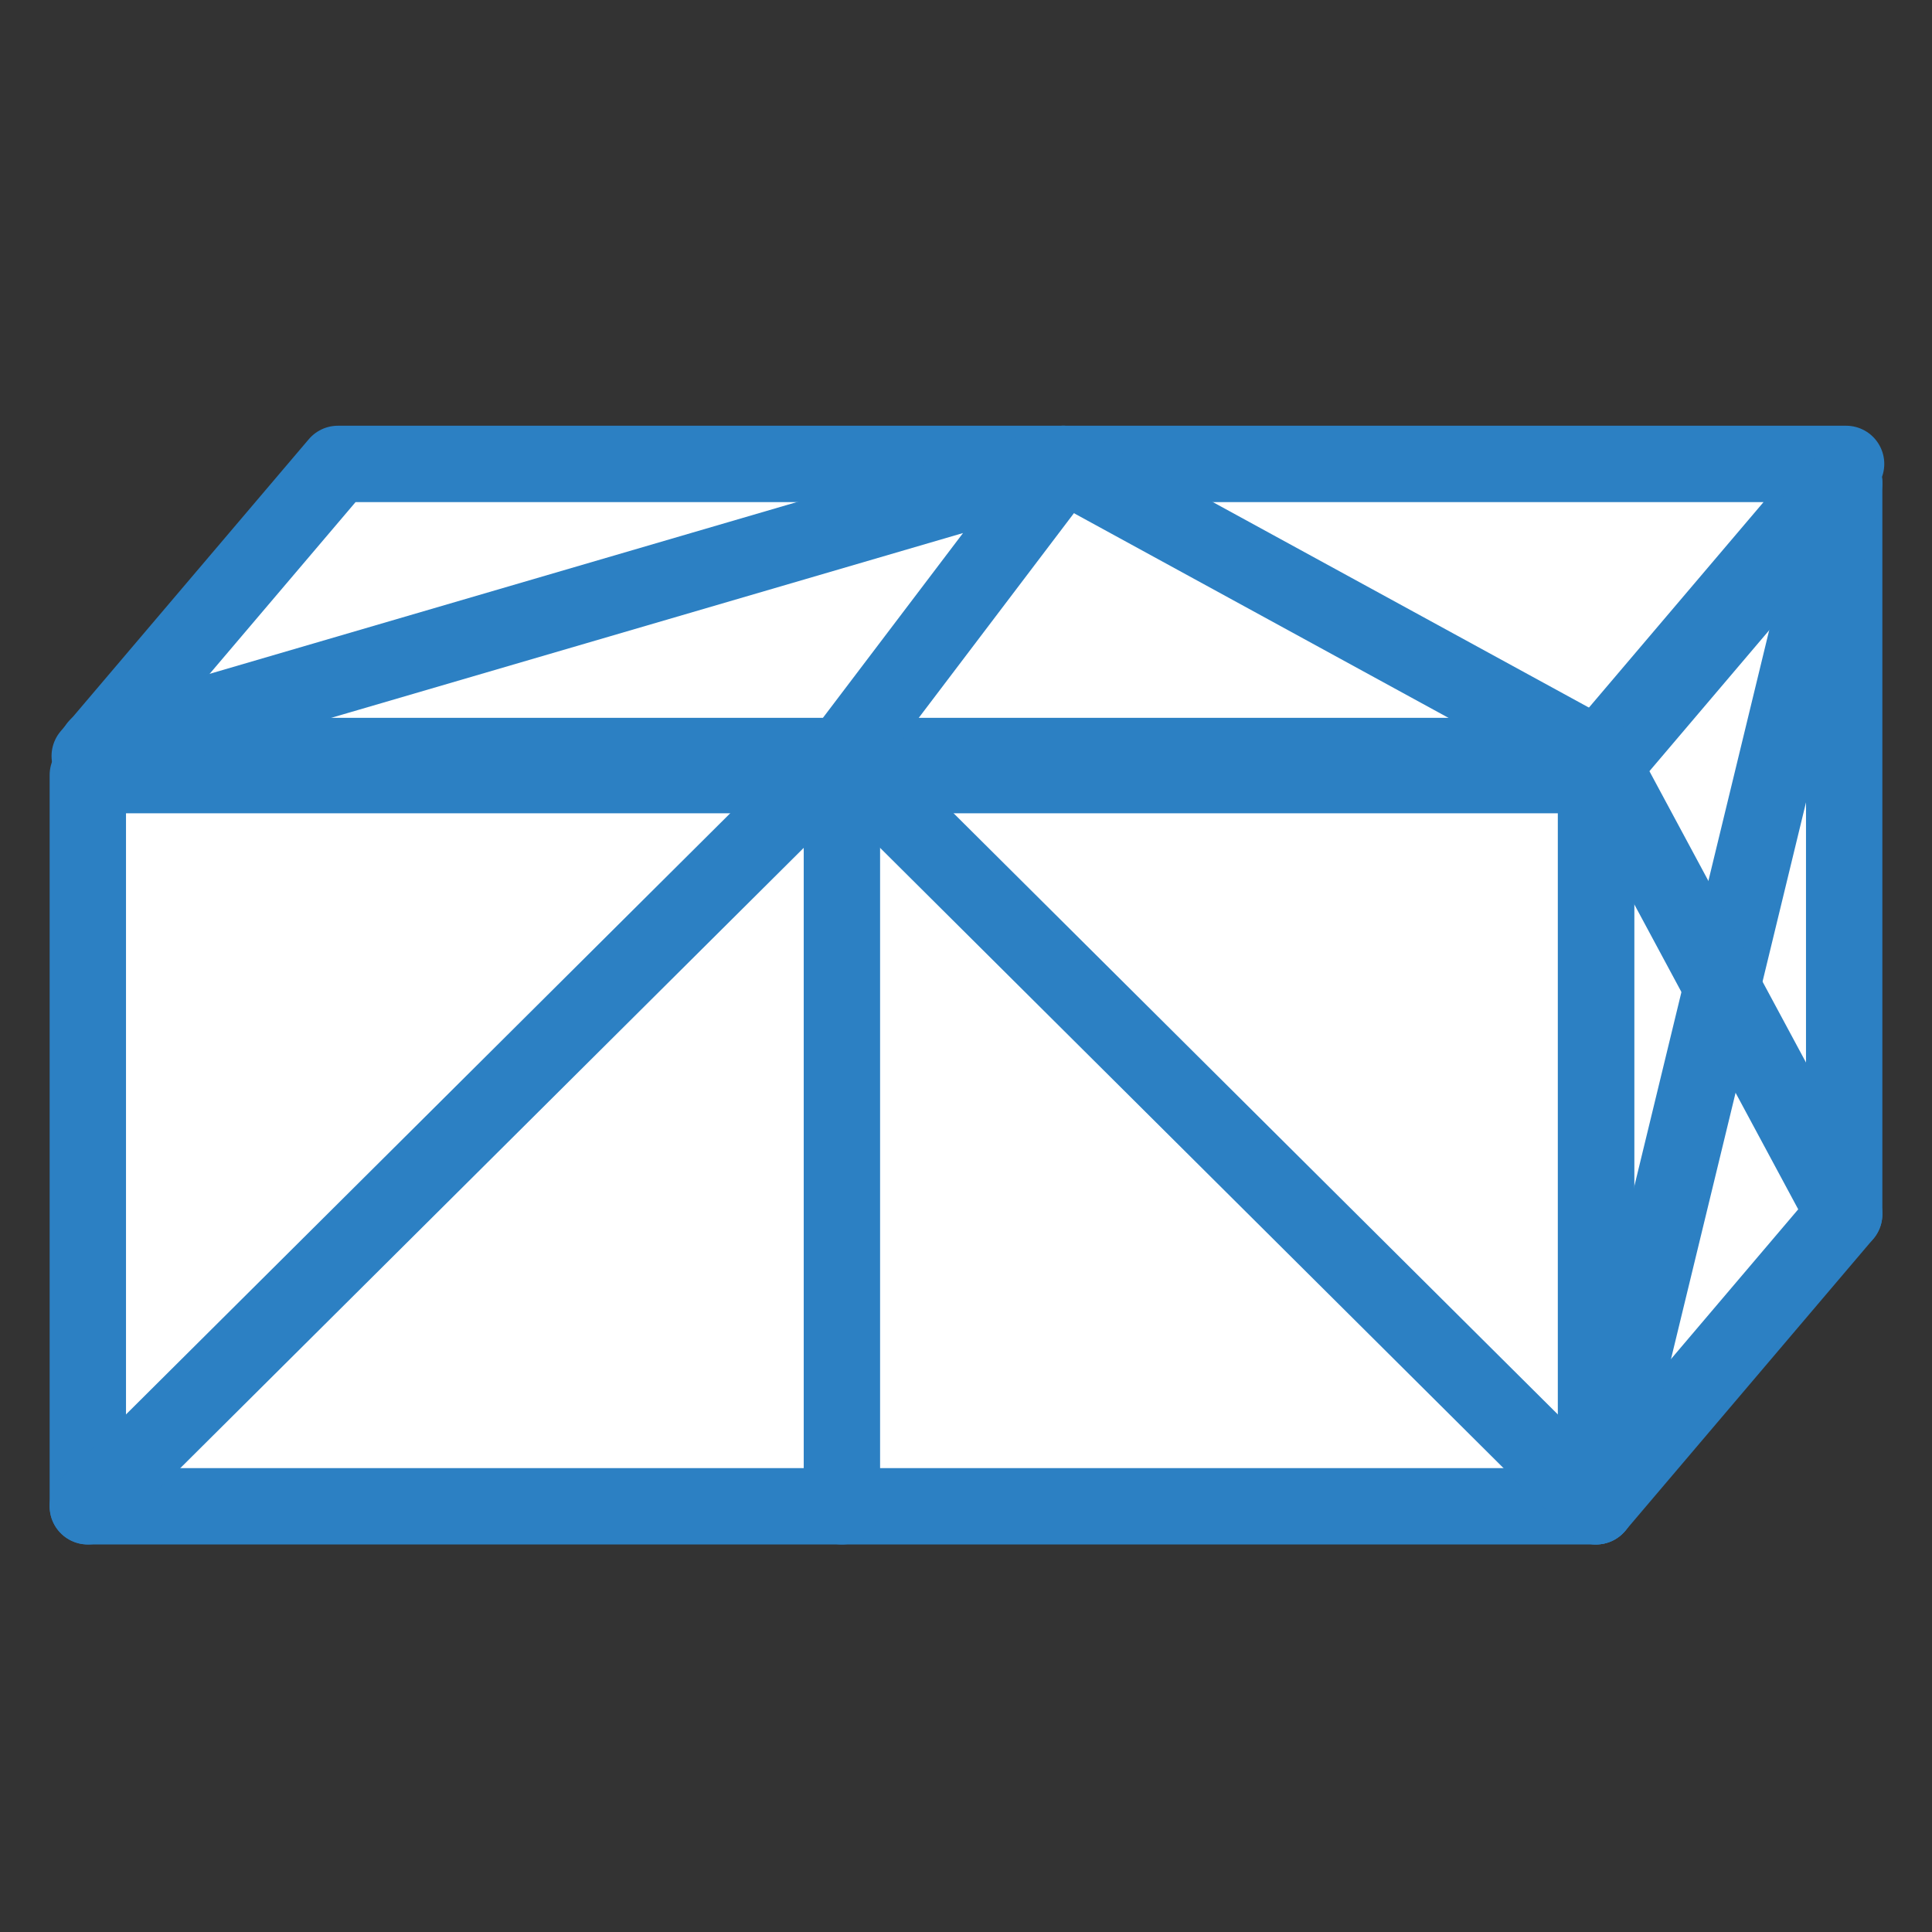 <?xml version="1.0" encoding="UTF-8"?> <svg xmlns="http://www.w3.org/2000/svg" id="Layer_1" version="1.1" viewBox="0 0 101.2 101.2"><rect x="0" y="0" width="101.2" height="101.2" fill="#333333" stroke="none"/><defs><style> .st0 { fill: #fff; } .st0, .st1 { stroke: #2c80c3; stroke-linecap: round; stroke-linejoin: round; stroke-width: 4px; } .st1 { fill: none; } </style></defs><polygon class="st0" points="83.7 39.6 96.7 24.3 17.7 24.3 4.7 39.6 83.7 39.6"></polygon><polygon class="st0" points="83.6 78.9 96.6 63.6 96.6 25.3 83.6 40.6 83.6 78.9"></polygon><rect class="st0" x="4.6" y="40.6" width="79" height="38.3"></rect><polyline class="st1" points="44.1 78.9 44.1 39.6 4.6 78.9"></polyline><polyline class="st1" points="96.6 25.3 83.6 78.9 44.1 39.6 55.7 24.3 5.1 39.1"></polyline><polyline class="st1" points="96.6 63.6 83.7 39.6 55.7 24.3"></polyline></svg> 